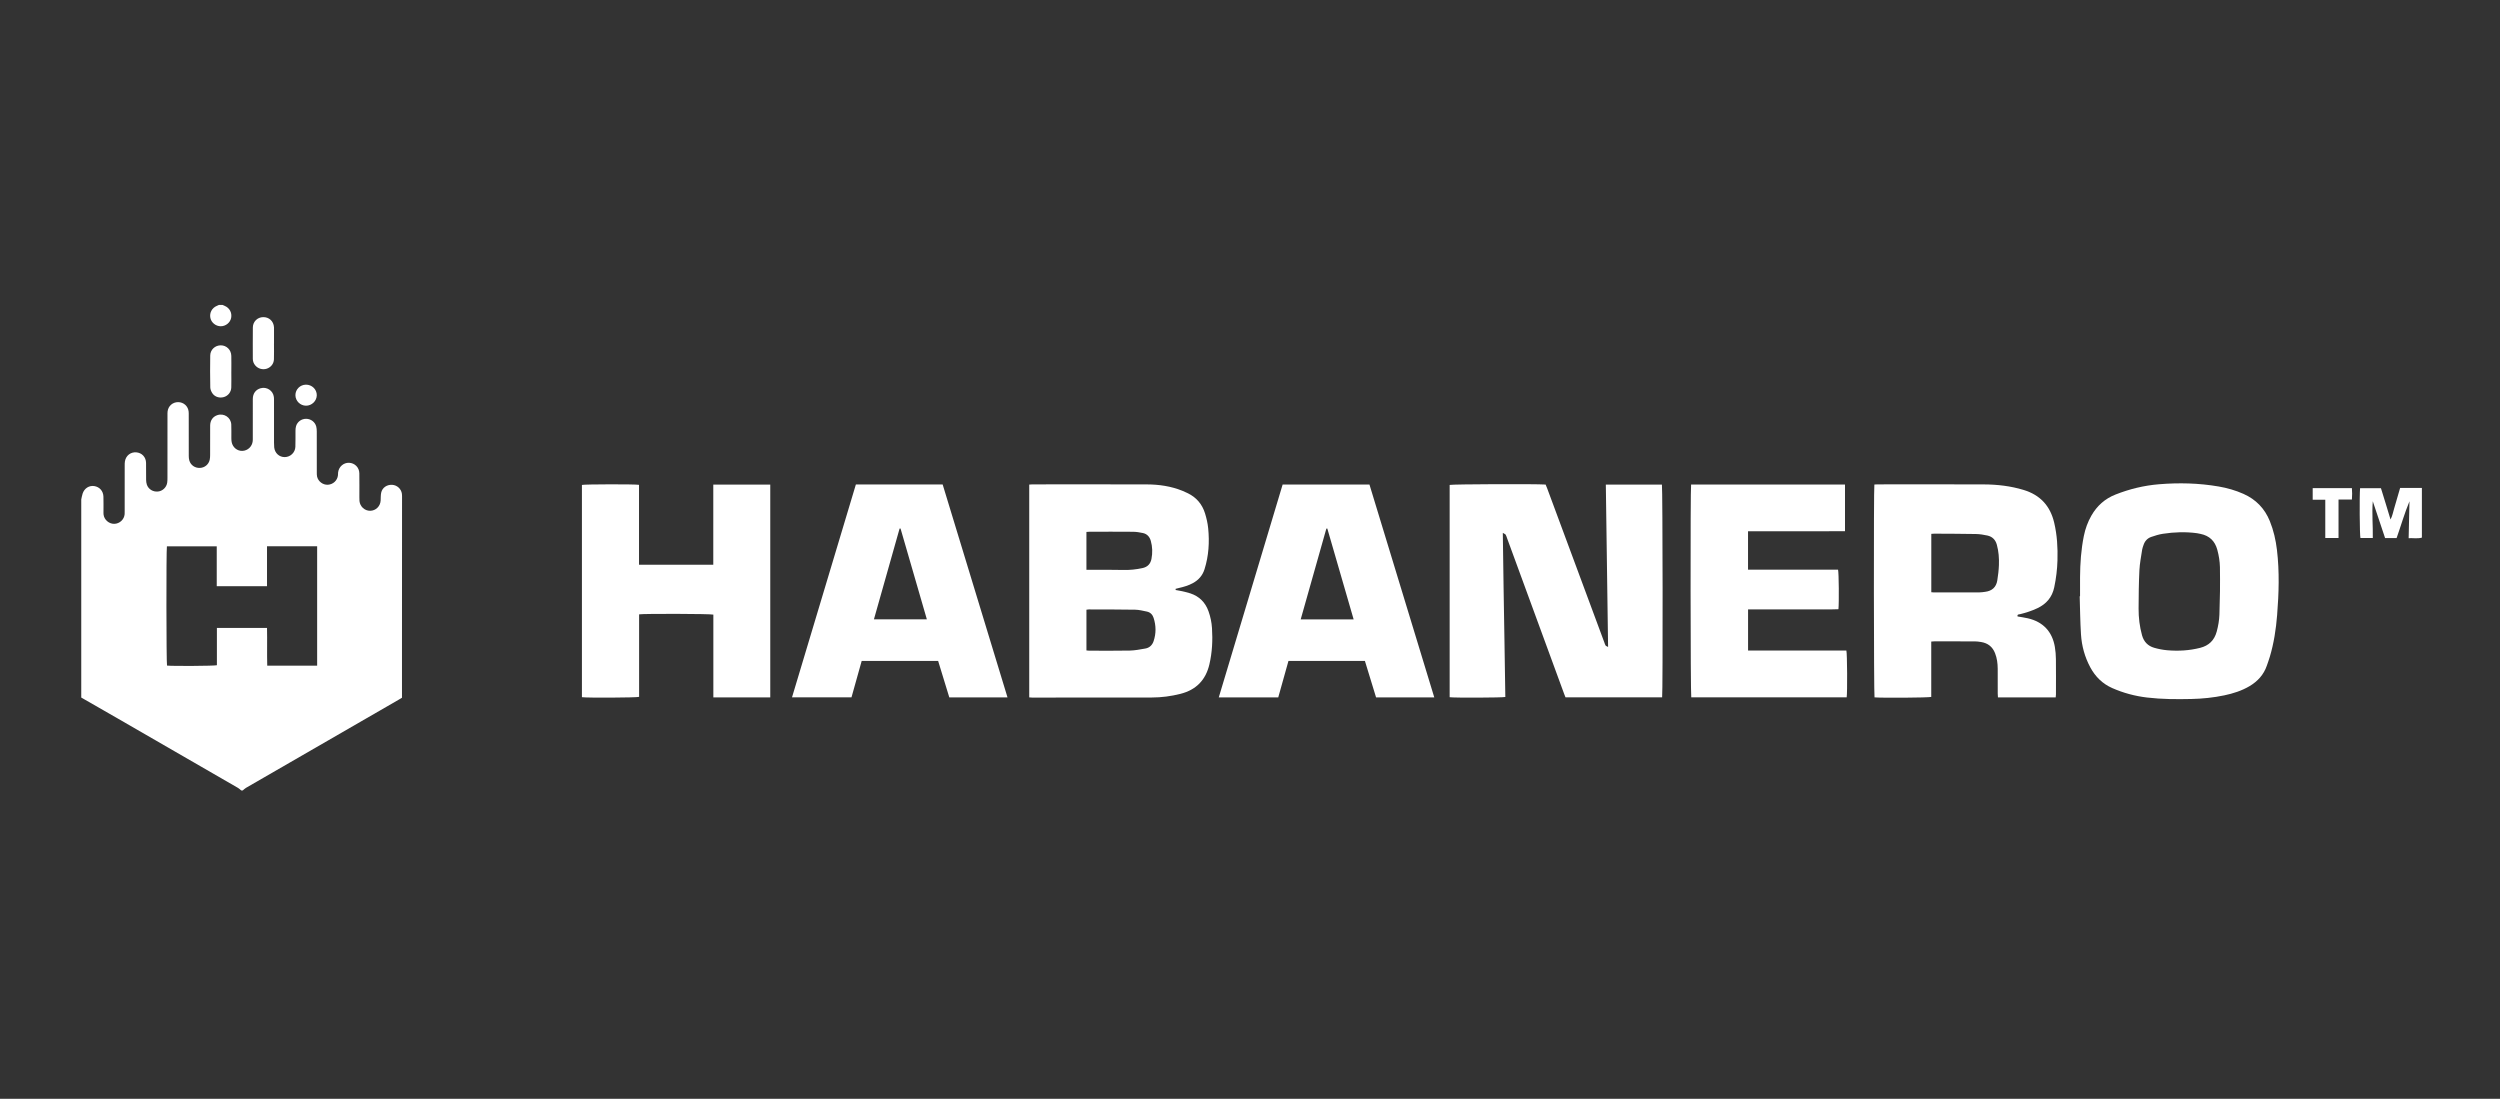 <svg width="496" height="218" viewBox="0 0 496 218" fill="none" xmlns="http://www.w3.org/2000/svg">
<rect x="0" y="0" width="496" height="218" fill="#333333" stroke="none"/>
<path d="M16.121 99.087C16.21 98.697 16.268 98.296 16.394 97.918C16.743 96.872 17.693 96.278 18.709 96.438C19.751 96.602 20.483 97.415 20.52 98.517C20.552 99.492 20.528 100.47 20.531 101.446C20.531 101.661 20.521 101.877 20.546 102.088C20.668 103.125 21.63 103.951 22.676 103.929C23.74 103.905 24.643 103.064 24.728 102.01C24.745 101.797 24.736 101.581 24.736 101.367C24.736 98.365 24.736 95.364 24.739 92.362C24.739 92.078 24.738 91.787 24.788 91.509C24.989 90.382 25.918 89.66 27.03 89.744C28.141 89.828 28.953 90.677 28.977 91.827C29 92.946 28.972 94.066 28.99 95.185C28.995 95.513 29.031 95.857 29.139 96.164C29.457 97.076 30.364 97.614 31.338 97.519C32.249 97.43 33.022 96.709 33.169 95.78C33.221 95.453 33.224 95.116 33.224 94.784C33.227 90.663 33.226 86.542 33.227 82.421C33.227 82.159 33.221 81.895 33.25 81.636C33.373 80.554 34.254 79.78 35.341 79.783C36.426 79.787 37.312 80.575 37.425 81.65C37.452 81.91 37.446 82.174 37.446 82.435C37.447 85.103 37.443 87.771 37.451 90.439C37.452 90.745 37.474 91.063 37.559 91.354C37.832 92.296 38.681 92.875 39.668 92.834C40.606 92.796 41.396 92.153 41.605 91.222C41.672 90.923 41.686 90.609 41.687 90.301C41.694 88.348 41.682 86.395 41.695 84.442C41.702 83.402 42.234 82.657 43.127 82.362C44.453 81.925 45.819 82.827 45.884 84.221C45.926 85.124 45.892 86.031 45.901 86.936C45.904 87.196 45.913 87.462 45.964 87.716C46.17 88.77 47.074 89.499 48.096 89.457C49.16 89.411 50.025 88.597 50.139 87.516C50.164 87.28 50.153 87.04 50.154 86.802C50.155 84.253 50.15 81.705 50.157 79.156C50.161 78.068 50.737 77.296 51.712 77.025C52.935 76.684 54.177 77.501 54.336 78.76C54.367 78.995 54.361 79.236 54.362 79.473C54.364 82.26 54.362 85.047 54.365 87.834C54.365 88.143 54.369 88.454 54.401 88.761C54.525 89.901 55.4 90.698 56.501 90.688C57.604 90.678 58.553 89.798 58.602 88.66C58.648 87.591 58.609 86.517 58.625 85.446C58.629 85.14 58.651 84.822 58.74 84.533C59.01 83.654 59.825 83.085 60.74 83.092C61.676 83.098 62.509 83.718 62.744 84.627C62.827 84.944 62.845 85.285 62.847 85.615C62.855 88.307 62.849 90.998 62.853 93.69C62.853 93.975 62.849 94.268 62.907 94.544C63.116 95.519 64.078 96.234 65.063 96.172C66.084 96.109 66.918 95.339 67.045 94.336C67.071 94.125 67.055 93.906 67.084 93.695C67.234 92.587 68.17 91.779 69.251 91.816C70.372 91.854 71.274 92.741 71.292 93.893C71.318 95.465 71.299 97.037 71.3 98.609C71.3 98.871 71.294 99.134 71.318 99.394C71.421 100.493 72.347 101.344 73.425 101.34C74.544 101.336 75.454 100.456 75.52 99.314C75.55 98.793 75.52 98.258 75.626 97.752C75.835 96.754 76.762 96.124 77.808 96.189C78.796 96.251 79.613 97 79.74 97.982C79.776 98.264 79.765 98.553 79.765 98.838C79.761 108.748 79.756 118.657 79.752 128.566C79.75 131.591 79.752 134.616 79.752 137.642V138.431C79.498 138.584 79.277 138.72 79.052 138.85C68.965 144.671 58.877 150.491 48.792 156.318C48.558 156.453 48.366 156.66 48.154 156.833H47.868C47.653 156.661 47.456 156.458 47.22 156.321C39.269 151.726 31.316 147.136 23.361 142.549C20.952 141.158 18.536 139.779 16.121 138.394C16.121 125.292 16.121 112.19 16.121 99.087ZM52.974 108.38V116.3H43.002V108.397H33.114C32.97 109.226 32.998 131.527 33.136 132.05C34.094 132.175 42.453 132.132 43.033 131.981V124.58H52.977C53.033 127.107 52.953 129.591 53.02 132.065H62.922V108.38H52.973H52.974Z" fill="white"/>
<path d="M480.501 106.665C479.661 106.905 478.815 106.73 477.875 106.773C477.931 104.282 477.985 101.869 478.04 99.455C477.05 101.84 476.347 104.315 475.487 106.75H473.201C472.387 104.312 471.575 101.881 470.762 99.45C470.561 101.873 470.81 104.287 470.762 106.738H468.309C468.158 106.217 468.1 98.174 468.241 96.865H472.382C472.679 97.823 472.994 98.837 473.306 99.852C473.618 100.874 473.926 101.897 474.281 103.067C474.674 102.314 474.777 101.615 474.98 100.953C475.189 100.271 475.378 99.583 475.577 98.897C475.774 98.216 475.973 97.535 476.186 96.803H480.502V106.665L480.501 106.665Z" fill="white"/>
<path d="M44.155 60.496C44.302 60.561 44.448 60.628 44.596 60.691C45.55 61.095 46.06 62.056 45.86 63.072C45.675 64.012 44.784 64.729 43.8 64.729C42.817 64.729 41.928 64.017 41.738 63.075C41.534 62.067 42.048 61.098 43.001 60.693C43.148 60.63 43.293 60.563 43.439 60.498C43.677 60.498 43.916 60.498 44.154 60.498L44.155 60.496Z" fill="white"/>
<path d="M319.044 128.353C318.894 117.499 318.745 106.841 318.596 96.139H329.726C329.877 96.63 329.923 137.408 329.766 138.355H310.596C310.508 138.133 310.408 137.894 310.319 137.651C306.542 127.349 302.766 117.047 298.99 106.746C298.908 106.523 298.85 106.282 298.724 106.086C298.644 105.962 298.457 105.906 298.158 105.719C298.211 109.493 298.258 113.076 298.312 116.659C298.367 120.278 298.433 123.897 298.491 127.516C298.548 131.108 298.602 134.699 298.657 138.28C298.11 138.425 288.568 138.463 287.611 138.328V96.209C288.149 96.058 304.602 95.989 306.649 96.136C306.743 96.365 306.859 96.618 306.955 96.879C310.74 107.076 314.523 117.274 318.306 127.471C318.381 127.672 318.431 127.89 318.546 128.064C318.616 128.171 318.788 128.211 319.044 128.353Z" fill="white"/>
<path d="M233.251 117.058C233.567 117.115 233.885 117.159 234.197 117.231C234.846 117.381 235.504 117.506 236.134 117.713C237.925 118.301 239.134 119.497 239.77 121.278C240.157 122.364 240.388 123.483 240.461 124.626C240.615 127.036 240.499 129.428 239.947 131.795C239.217 134.932 237.307 136.876 234.185 137.665C232.327 138.135 230.439 138.38 228.528 138.385C220.616 138.405 212.703 138.398 204.79 138.4C204.605 138.4 204.42 138.377 204.199 138.363V96.141C204.422 96.126 204.628 96.1 204.835 96.1C212.414 96.098 219.993 96.083 227.572 96.108C229.966 96.117 232.322 96.461 234.565 97.364C234.896 97.497 235.218 97.651 235.542 97.801C237.331 98.634 238.516 100.014 239.087 101.881C239.377 102.831 239.605 103.82 239.703 104.806C239.976 107.552 239.817 110.27 238.979 112.93C238.582 114.189 237.795 115.078 236.657 115.697C235.79 116.168 234.856 116.441 233.901 116.656C233.679 116.706 233.46 116.769 233.241 116.826C233.244 116.904 233.247 116.981 233.251 117.059L233.251 117.058ZM215.551 120.966V129.047C215.747 129.065 215.907 129.093 216.068 129.093C218.758 129.095 221.448 129.131 224.138 129.074C225.175 129.052 226.214 128.846 227.242 128.666C228.058 128.524 228.61 127.988 228.871 127.217C229.389 125.683 229.373 124.13 228.877 122.592C228.668 121.942 228.223 121.475 227.534 121.335C226.767 121.179 225.993 120.977 225.218 120.964C222.149 120.909 219.078 120.921 216.007 120.911C215.869 120.911 215.732 120.944 215.552 120.966H215.551ZM215.548 113.05C215.915 113.05 216.242 113.05 216.569 113.05C218.665 113.055 220.762 113.026 222.857 113.079C224.154 113.112 225.417 112.984 226.68 112.704C227.693 112.48 228.262 111.863 228.451 110.887C228.685 109.679 228.654 108.468 228.312 107.282C228.083 106.493 227.574 105.933 226.762 105.756C226.116 105.615 225.448 105.511 224.788 105.505C221.93 105.478 219.072 105.492 216.213 105.495C216.005 105.495 215.797 105.519 215.548 105.535V113.051V113.05Z" fill="white"/>
<path d="M371.873 96.13C372.094 96.119 372.326 96.099 372.558 96.099C379.566 96.097 386.574 96.08 393.582 96.107C396.257 96.117 398.899 96.419 401.48 97.202C404.774 98.201 406.761 100.36 407.548 103.687C408.134 106.165 408.277 108.676 408.201 111.208C408.147 112.996 407.933 114.761 407.562 116.517C407.142 118.503 405.996 119.829 404.199 120.678C403.094 121.2 401.944 121.568 400.761 121.858C400.555 121.908 400.168 121.85 400.289 122.306C400.965 122.425 401.647 122.516 402.315 122.669C405.327 123.357 407.172 125.301 407.686 128.357C407.82 129.151 407.884 129.966 407.893 130.772C407.921 133.106 407.904 135.441 407.901 137.775C407.901 137.96 407.871 138.143 407.851 138.361H396.393C396.378 138.106 396.351 137.856 396.35 137.606C396.346 135.962 396.354 134.318 396.346 132.674C396.34 131.621 396.208 130.588 395.819 129.595C395.324 128.325 394.401 127.597 393.069 127.38C392.647 127.311 392.218 127.25 391.792 127.249C389.122 127.237 386.453 127.242 383.783 127.244C383.597 127.244 383.412 127.267 383.16 127.284V138.269C382.577 138.429 373.283 138.486 371.905 138.357C371.764 137.85 371.726 97.031 371.874 96.13H371.873ZM383.172 117.497C383.377 117.514 383.517 117.536 383.657 117.536C386.682 117.536 389.707 117.539 392.731 117.529C393.109 117.528 393.489 117.463 393.865 117.416C395.211 117.247 396.048 116.501 396.262 115.16C396.422 114.153 396.549 113.134 396.585 112.117C396.633 110.762 396.541 109.412 396.177 108.086C395.902 107.083 395.279 106.463 394.295 106.248C393.556 106.087 392.793 105.964 392.039 105.949C389.277 105.897 386.515 105.896 383.752 105.879C383.57 105.878 383.387 105.903 383.171 105.918V117.497H383.172Z" fill="white"/>
<path d="M412.681 118.295C412.681 117.032 412.674 115.769 412.683 114.507C412.701 111.764 412.888 109.034 413.433 106.339C413.723 104.908 414.213 103.544 414.944 102.273C416.054 100.346 417.626 98.946 419.697 98.125C422.482 97.021 425.368 96.321 428.355 96.075C432.313 95.749 436.259 95.845 440.181 96.52C441.877 96.811 443.521 97.28 445.098 97.982C447.568 99.082 449.309 100.873 450.33 103.38C451.081 105.226 451.516 107.147 451.749 109.116C452.258 113.416 452.127 117.721 451.782 122.025C451.558 124.832 451.14 127.605 450.331 130.309C450.154 130.902 449.941 131.484 449.739 132.069C449.119 133.863 447.926 135.173 446.312 136.13C444.755 137.052 443.058 137.589 441.302 137.958C439.151 138.411 436.972 138.63 434.775 138.679C431.844 138.744 428.912 138.737 425.994 138.392C423.59 138.107 421.27 137.488 419.056 136.508C417.134 135.658 415.713 134.25 414.72 132.413C413.615 130.369 413.015 128.162 412.867 125.863C412.706 123.345 412.69 120.819 412.611 118.296C412.634 118.295 412.658 118.295 412.681 118.294L412.681 118.295ZM440.445 117.371C440.445 115.752 440.474 114.133 440.435 112.516C440.407 111.35 440.219 110.201 439.911 109.067C439.44 107.329 438.344 106.286 436.586 105.926C436.352 105.878 436.121 105.82 435.886 105.788C433.628 105.484 431.37 105.559 429.125 105.902C428.333 106.023 427.551 106.265 426.792 106.531C426.035 106.796 425.526 107.359 425.275 108.134C425.18 108.428 425.054 108.718 425.009 109.021C424.806 110.384 424.528 111.746 424.46 113.117C424.334 115.658 424.306 118.207 424.296 120.752C424.289 122.54 424.499 124.308 424.98 126.044C425.339 127.338 426.152 128.165 427.403 128.524C428.243 128.765 429.118 128.936 429.989 129.011C432.183 129.199 434.364 129.076 436.511 128.533C438.237 128.097 439.327 127.038 439.795 125.312C440.094 124.203 440.292 123.082 440.332 121.937C440.385 120.415 440.408 118.893 440.444 117.37L440.445 117.371Z" fill="white"/>
<path d="M152.82 96.145V138.36H141.529V121.939C140.956 121.771 127.736 121.732 126.799 121.887V138.258C126.243 138.426 116.389 138.471 115.453 138.321V96.209C115.984 96.068 125.939 96.041 126.781 96.19V112.04H141.516C141.517 106.741 141.516 101.467 141.517 96.144H152.82V96.145Z" fill="white"/>
<path d="M169.805 96.119H187.024C191.308 110.188 195.591 124.25 199.889 138.365H188.341C187.606 135.963 186.869 133.558 186.127 131.133H170.958C170.287 133.528 169.614 135.927 168.934 138.357H157.133C161.36 124.269 165.576 110.214 169.805 96.12L169.805 96.119ZM178.666 104.855C178.603 104.86 178.541 104.865 178.478 104.87C176.786 110.853 175.094 116.836 173.385 122.882H183.89C182.136 116.827 180.4 110.841 178.666 104.855Z" fill="white"/>
<path d="M254.477 96.125H271.697C275.981 110.195 280.264 124.257 284.562 138.37H273.014C272.277 135.964 271.541 133.559 270.799 131.135H255.63C254.958 133.532 254.286 135.932 253.605 138.362H241.805C246.032 124.272 250.249 110.217 254.477 96.125H254.477ZM263.339 104.861C263.276 104.866 263.213 104.871 263.149 104.876C261.458 110.86 259.766 116.843 258.057 122.886H268.562C266.809 116.833 265.074 110.847 263.339 104.861Z" fill="white"/>
<path d="M366.048 96.138V105.384C364.962 105.389 363.901 105.395 362.839 105.397C361.767 105.399 360.695 105.397 359.623 105.397H346.809V113.028H364.671C364.828 113.606 364.878 119.614 364.746 120.868C362.769 120.95 360.778 120.892 358.788 120.902C356.81 120.913 354.832 120.904 352.854 120.904H346.817V129.072H366.321C366.49 129.639 366.531 137.412 366.383 138.351H335.547C335.394 137.827 335.356 96.976 335.514 96.137H366.048V96.138Z" fill="white"/>
<path d="M45.895 73.73C45.895 74.775 45.917 75.821 45.888 76.865C45.863 77.779 45.27 78.52 44.431 78.773C43.58 79.031 42.642 78.769 42.144 78.04C41.915 77.705 41.727 77.263 41.719 76.866C41.678 74.752 41.674 72.637 41.71 70.523C41.729 69.376 42.676 68.514 43.798 68.514C44.946 68.513 45.862 69.401 45.892 70.594C45.918 71.638 45.898 72.684 45.898 73.73C45.897 73.73 45.896 73.73 45.895 73.73H45.895Z" fill="white"/>
<path d="M54.357 68.142C54.357 69.19 54.384 70.239 54.349 71.286C54.32 72.172 53.739 72.884 52.923 73.15C52.112 73.413 51.202 73.159 50.651 72.506C50.334 72.13 50.158 71.694 50.158 71.197C50.158 69.124 50.142 67.052 50.164 64.98C50.176 63.812 51.065 62.943 52.2 62.919C53.386 62.893 54.285 63.728 54.361 64.927C54.364 64.974 54.364 65.022 54.364 65.07C54.364 66.094 54.364 67.118 54.364 68.142C54.362 68.142 54.359 68.142 54.357 68.142Z" fill="white"/>
<path d="M463.962 106.735H461.336V99.142H458.838V96.852H466.618C466.687 97.576 466.671 98.295 466.618 99.102H463.964V106.735H463.962Z" fill="white"/>
<path d="M60.719 80.49C59.573 80.488 58.618 79.545 58.611 78.409C58.605 77.262 59.535 76.33 60.698 76.317C61.886 76.303 62.87 77.267 62.85 78.422C62.829 79.553 61.863 80.492 60.719 80.49V80.49Z" fill="white"/>
</svg>

